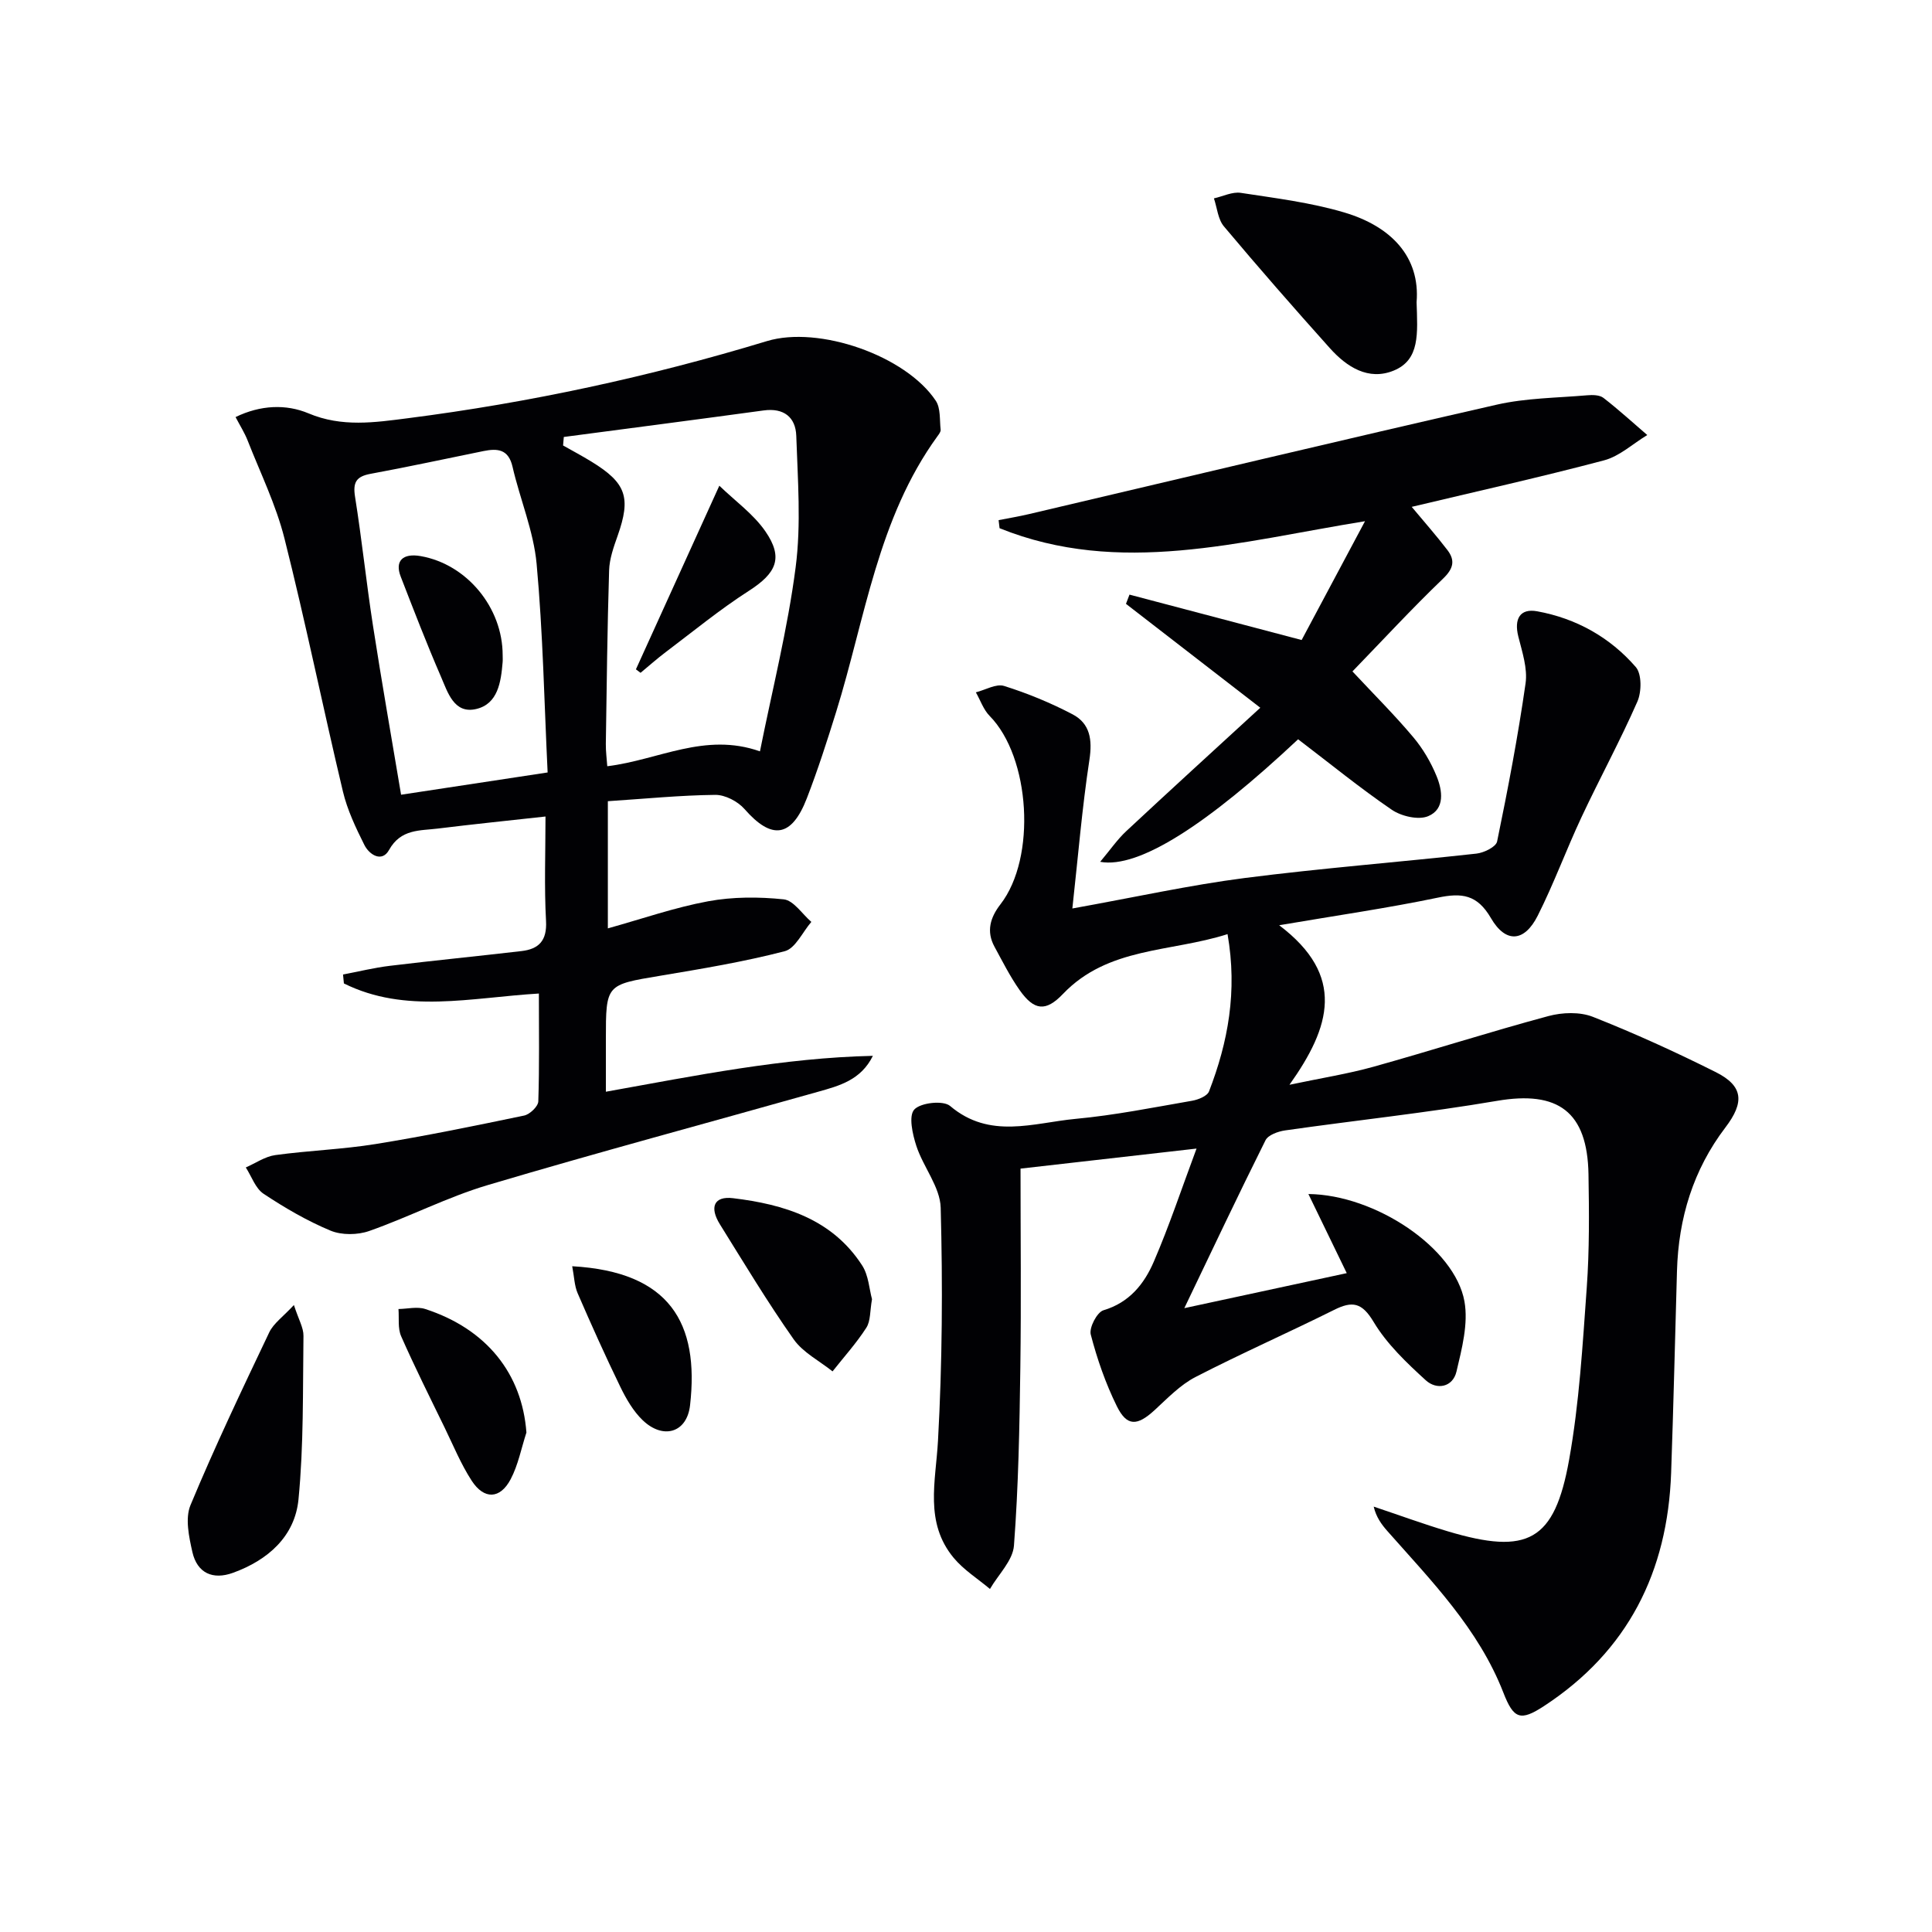 <svg enable-background="new 0 0 400 400" viewBox="0 0 400 400" xmlns="http://www.w3.org/2000/svg"><g fill="#010104"><path d="m222.02 188.09c13.13-2.36 24.31-4.84 35.63-6.3 15.96-2.05 32.03-3.29 48.03-5.06 1.56-.17 4.05-1.39 4.28-2.51 2.24-10.85 4.32-21.75 5.89-32.72.45-3.11-.7-6.53-1.5-9.72-.91-3.63.34-5.87 3.9-5.22 8.08 1.47 15.07 5.38 20.42 11.54 1.26 1.45 1.22 5.14.33 7.16-3.56 8.11-7.81 15.91-11.57 23.93-3.16 6.74-5.72 13.77-9.07 20.41-2.75 5.45-6.61 5.76-9.68.48-2.84-4.89-6.04-5.27-11-4.23-10.35 2.16-20.85 3.67-32.84 5.71 13.82 10.45 10.67 21.02 2.13 33.03 6.69-1.41 12.1-2.26 17.35-3.72 12.12-3.38 24.1-7.23 36.25-10.5 2.89-.78 6.52-.91 9.23.16 8.64 3.41 17.12 7.28 25.43 11.44 5.74 2.88 5.96 6.26 1.99 11.47-6.66 8.75-9.71 18.78-10.02 29.7-.4 13.94-.72 27.87-1.21 41.8-.72 20.46-8.92 36.9-26.32 48.28-4.89 3.2-6.29 2.68-8.41-2.77-5.14-13.21-14.87-23.11-24.01-33.45-1.23-1.39-2.33-2.9-2.84-5.07 5.12 1.71 10.19 3.57 15.36 5.12 16.55 4.94 22.08 2.05 25.1-14.83 2.1-11.72 2.79-23.72 3.65-35.63.56-7.8.49-15.65.36-23.48-.23-12.98-6.32-17.35-18.94-15.19-14.55 2.48-29.26 4.03-43.88 6.12-1.45.21-3.5.94-4.05 2.04-5.64 11.29-11.03 22.71-16.81 34.76 11.57-2.49 22.44-4.84 33.63-7.25-2.69-5.55-5.26-10.85-7.94-16.38 13.85.14 30.34 11.18 32.31 22.24.82 4.61-.53 9.77-1.65 14.51-.77 3.28-4.1 3.86-6.35 1.82-3.99-3.64-8.07-7.52-10.8-12.08-2.43-4.06-4.41-4.39-8.21-2.49-9.51 4.74-19.24 9.02-28.68 13.89-3.16 1.63-5.78 4.39-8.46 6.85-3.59 3.3-5.73 3.43-7.82-.81-2.32-4.7-4.08-9.76-5.4-14.84-.37-1.42 1.3-4.62 2.62-5.02 5.39-1.6 8.45-5.47 10.43-10.06 3.2-7.41 5.75-15.1 8.85-23.42-13.19 1.5-25.18 2.87-36.44 4.15 0 13.95.15 27.56-.04 41.17-.17 12.3-.39 24.61-1.32 36.87-.23 3.11-3.24 6-4.97 8.99-2.53-2.13-5.43-3.94-7.51-6.44-6.08-7.33-3.72-15.77-3.25-24.24.89-16.06.99-32.19.56-48.26-.12-4.29-3.61-8.42-5.04-12.79-.79-2.42-1.64-6.2-.43-7.53 1.3-1.43 6-1.95 7.42-.74 8.22 6.97 17.26 3.49 25.97 2.67 8.09-.75 16.1-2.36 24.12-3.75 1.28-.22 3.15-.97 3.52-1.95 3.93-10.19 5.9-20.67 3.83-32.55-11.8 3.78-24.73 2.6-34.09 12.4-3.56 3.73-5.96 3.42-8.93-.77-2-2.83-3.57-5.97-5.23-9.02-1.74-3.19-.88-6.06 1.24-8.79 7.48-9.66 6.18-30.45-2.25-39-1.28-1.3-1.91-3.24-2.85-4.88 1.97-.49 4.2-1.84 5.85-1.32 4.87 1.53 9.65 3.5 14.17 5.87 3.63 1.91 4.13 5.25 3.49 9.43-1.52 9.97-2.34 20.02-3.53 30.77z"/><path d="m111.57 205.7c-14.09.84-27.6 4.25-40.37-2.09-.06-.62-.12-1.23-.18-1.85 3.24-.61 6.45-1.41 9.72-1.8 9.07-1.1 18.16-1.99 27.23-3.05 3.6-.42 5.3-2.16 5.08-6.23-.39-7.1-.11-14.24-.11-21.63-7.81.86-15.04 1.6-22.25 2.49-3.76.47-7.71.05-10.15 4.45-1.47 2.64-4.09.98-5.11-1.07-1.77-3.54-3.52-7.22-4.43-11.04-4.15-17.43-7.72-35.01-12.1-52.38-1.76-6.99-5.01-13.61-7.66-20.37-.6-1.52-1.5-2.93-2.47-4.78 5.15-2.51 10.46-2.72 15.1-.77 6.92 2.92 13.76 1.88 20.56 1.01 25.22-3.23 50.01-8.58 74.36-15.97 10.71-3.25 28.73 2.98 34.96 12.36 1.02 1.54.77 3.96 1 5.98.05.42-.35.93-.64 1.33-12.39 17.05-14.97 37.7-20.99 57.09-1.87 6.01-3.8 12.02-6.07 17.89-3.16 8.17-7.28 8.67-12.9 2.24-1.39-1.59-4.03-2.97-6.08-2.94-7.28.08-14.56.81-22.22 1.31v26.33c7.11-1.98 13.84-4.33 20.76-5.61 5.09-.94 10.49-.94 15.65-.4 2.05.22 3.82 3.03 5.72 4.67-1.82 2.1-3.3 5.5-5.52 6.07-8.48 2.2-17.17 3.64-25.83 5.09-11.17 1.87-11.19 1.75-11.19 13.16v10.84c18.7-3.36 36.76-7.02 55.28-7.43-2.48 5.03-6.96 6.2-11.32 7.43-22.8 6.44-45.69 12.57-68.39 19.32-8.39 2.49-16.28 6.6-24.56 9.51-2.41.85-5.7.89-8.02-.07-4.85-2.02-9.47-4.72-13.86-7.63-1.69-1.12-2.48-3.6-3.68-5.45 2.03-.89 3.99-2.27 6.1-2.56 6.9-.95 13.91-1.18 20.78-2.29 10.3-1.66 20.54-3.77 30.76-5.9 1.17-.25 2.89-1.89 2.92-2.93.24-7.31.12-14.62.12-22.33zm5.16-115.23c-.05.59-.1 1.17-.15 1.76 1.96 1.11 3.96 2.17 5.88 3.35 7.21 4.42 8.21 7.42 5.42 15.33-.82 2.32-1.7 4.77-1.77 7.19-.37 11.97-.5 23.94-.68 35.92-.02 1.56.2 3.13.3 4.62 10.63-1.29 20.2-7.1 31.61-3.08 2.55-12.77 5.74-25.34 7.39-38.12 1.16-8.93.43-18.13.13-27.2-.13-3.85-2.57-5.84-6.77-5.26-13.78 1.88-27.57 3.67-41.36 5.49zm-3.35 69.46c-.7-14.4-.96-28.85-2.28-43.2-.63-6.8-3.44-13.37-4.99-20.11-.85-3.66-3.13-3.81-6.01-3.23-7.79 1.58-15.56 3.27-23.38 4.71-2.97.55-3.69 1.76-3.21 4.76 1.41 8.84 2.33 17.76 3.7 26.61 1.82 11.76 3.89 23.48 5.83 35.07 10.18-1.56 19.64-2.99 30.34-4.61z"/><path d="m268.76 153.06c-18.74 17.59-32.98 26.84-40.98 25.37 2.12-2.53 3.57-4.65 5.41-6.36 9.07-8.46 18.23-16.81 27.74-25.54-10.07-7.79-18.94-14.65-27.81-21.51.24-.64.49-1.27.73-1.91 11.47 3.03 22.95 6.05 35.64 9.4 3.97-7.45 8.3-15.56 13.12-24.6-26 4.2-50.83 11.46-75.66 1.45-.07-.56-.13-1.11-.2-1.67 2.09-.41 4.2-.76 6.28-1.25 32.28-7.58 64.53-15.29 96.86-22.66 6.07-1.38 12.46-1.4 18.71-1.94 1.12-.1 2.58-.08 3.38.54 3.13 2.42 6.06 5.11 9.07 7.69-2.97 1.79-5.73 4.39-8.95 5.24-13.09 3.47-26.32 6.41-39.82 9.63 2.62 3.14 5.11 5.96 7.39 8.94 1.64 2.14 1.27 3.84-.9 5.92-6.46 6.2-12.55 12.8-18.76 19.21 4.54 4.86 8.75 9.05 12.56 13.58 2.01 2.38 3.67 5.2 4.85 8.08 1.22 2.96 1.8 6.83-1.73 8.31-2.02.85-5.56.02-7.54-1.33-6.59-4.5-12.78-9.56-19.39-14.59z"/><path d="m293.29 62.58c.2 6.44.73 11.9-4.72 14.14-5.25 2.16-9.75-.75-13.24-4.64-7.44-8.3-14.78-16.69-21.94-25.22-1.23-1.47-1.4-3.84-2.06-5.79 1.86-.41 3.81-1.41 5.57-1.14 7.19 1.1 14.49 2 21.42 4.06 9.67 2.87 15.74 9.16 14.97 18.59z"/><path d="m60.85 270.19c.98 3.03 2.01 4.72 1.98 6.39-.15 11.29.06 22.64-1.03 33.85-.75 7.67-6.33 12.58-13.55 15.2-4.21 1.53-7.43.05-8.42-4.3-.71-3.15-1.53-6.98-.39-9.71 5.03-12.09 10.67-23.93 16.3-35.76.89-1.87 2.85-3.23 5.11-5.67z"/><path d="m180.54 268.98c-.44 2.42-.27 4.51-1.18 5.92-2.05 3.19-4.63 6.04-6.99 9.03-2.72-2.18-6.12-3.9-8.05-6.64-5.42-7.7-10.28-15.79-15.26-23.79-2.22-3.56-1.24-5.9 2.69-5.43 10.56 1.27 20.52 4.29 26.74 13.91 1.35 2.08 1.48 4.95 2.05 7z"/><path d="m108.99 296.59c-1.06 3.24-1.7 6.71-3.27 9.68-2.19 4.13-5.49 4.24-8.06.3-2.24-3.45-3.82-7.33-5.63-11.05-3.05-6.26-6.17-12.5-8.98-18.87-.72-1.64-.4-3.74-.55-5.63 1.86-.03 3.88-.55 5.55 0 12.73 4.14 20.04 13.42 20.94 25.57z"/><path d="m118.47 262.16c20.21 1.14 26.34 11.75 24.4 28.78-.65 5.74-5.6 7.14-9.81 3.1-1.96-1.88-3.43-4.44-4.64-6.93-3.1-6.38-6.01-12.86-8.83-19.37-.67-1.55-.7-3.39-1.12-5.58z"/><path d="m131.66 138.58c5.56-12.24 11.12-24.47 17.27-38.02 3.27 3.17 7.04 5.85 9.52 9.43 3.82 5.53 2.28 8.69-3.44 12.36-5.98 3.84-11.5 8.38-17.19 12.67-1.79 1.35-3.47 2.85-5.2 4.28-.33-.24-.65-.48-.96-.72z"/><path d="m104.07 135.64c0 .5.04 1-.01 1.5-.34 4.08-.98 8.6-5.46 9.65-4.61 1.09-5.91-3.48-7.31-6.7-2.96-6.83-5.64-13.78-8.33-20.72-1.26-3.25.44-4.89 4.16-4.23 9.54 1.69 16.95 10.65 16.95 20.5z"/></g></svg>